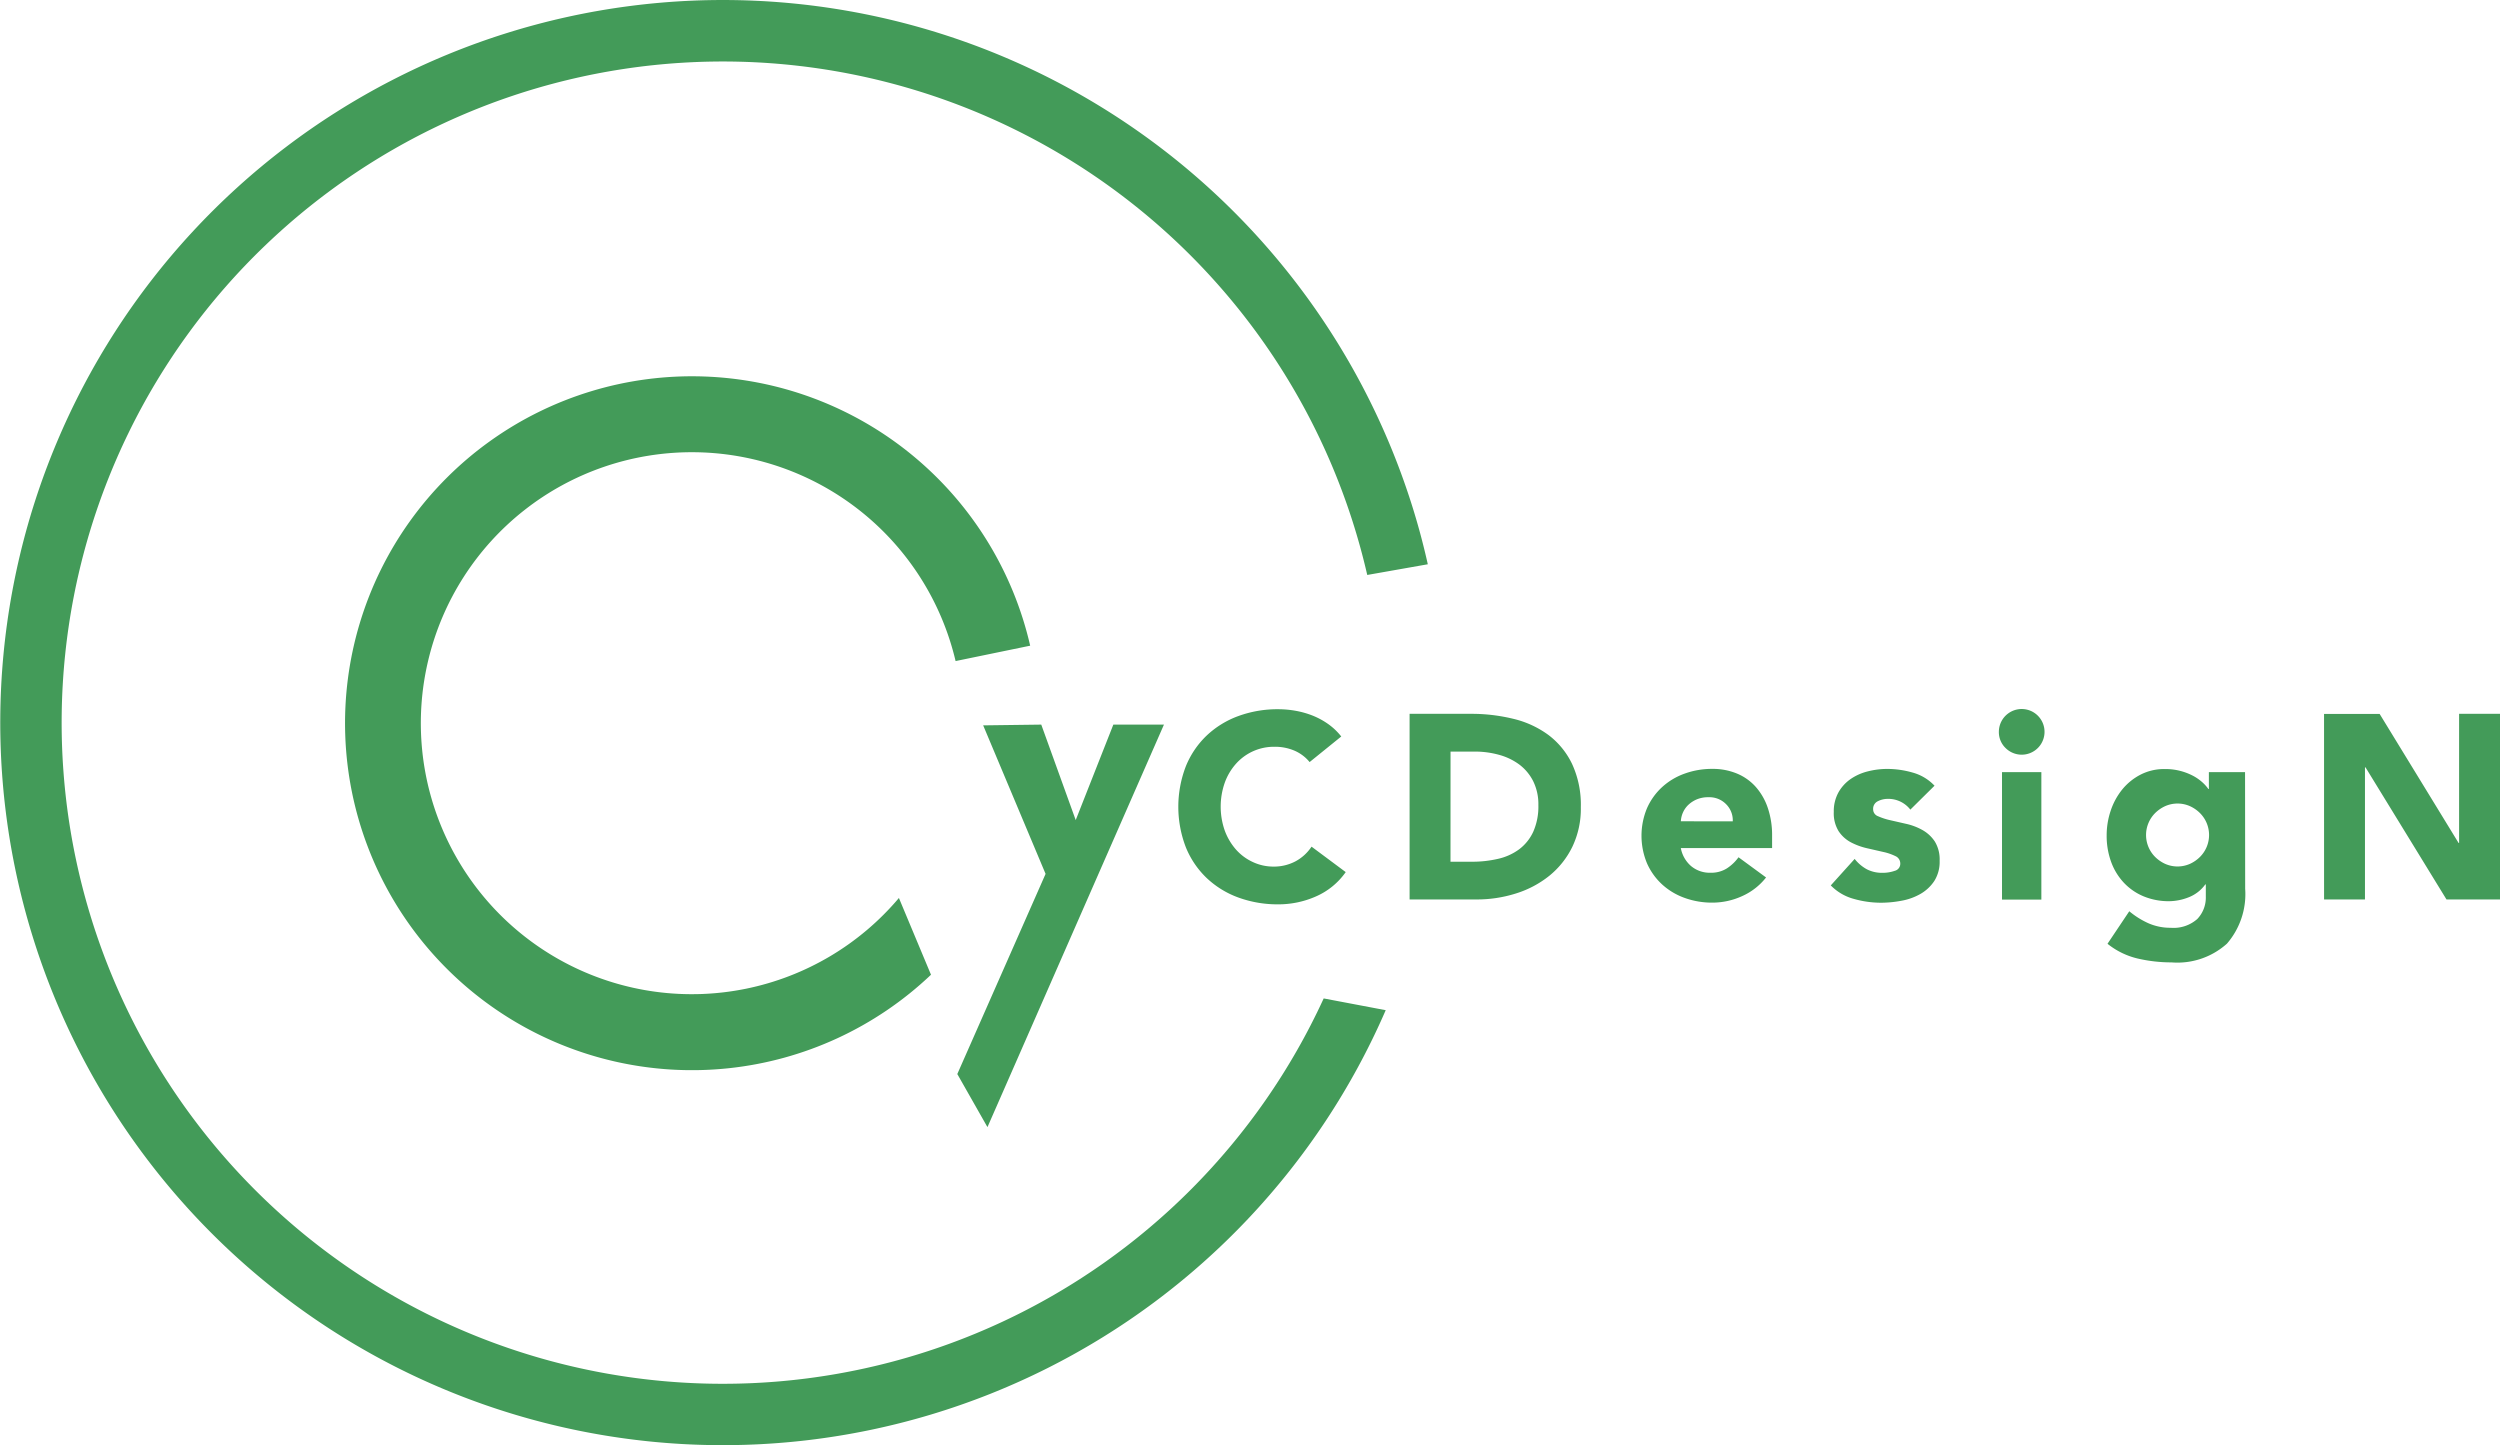 <svg id="Group_499" data-name="Group 499" xmlns="http://www.w3.org/2000/svg" xmlns:xlink="http://www.w3.org/1999/xlink" width="124.378" height="71.9" viewBox="0 0 124.378 71.9">
  <defs>
    <clipPath id="clip-path">
      <rect id="Rectangle_267" data-name="Rectangle 267" width="124.378" height="71.9" fill="none"/>
    </clipPath>
  </defs>
  <g id="Group_498" data-name="Group 498" clip-path="url(#clip-path)">
    <path id="Path_653" data-name="Path 653" d="M68.941,50.258A35.949,35.949,0,1,1,70.206,25.01q.48,1.5.829,3.063l-3.013.532a32.893,32.893,0,1,0-2.167,21.068Z" transform="translate(0 0)" fill="#439b59" fill-rule="evenodd"/>
    <path id="Path_654" data-name="Path 654" d="M123.113,72.8a2,2,0,0,0-.738-.561,2.448,2.448,0,0,0-1.011-.2,2.528,2.528,0,0,0-1.911.842,2.88,2.88,0,0,0-.562.946,3.606,3.606,0,0,0,0,2.381,2.989,2.989,0,0,0,.555.94,2.518,2.518,0,0,0,.829.619A2.4,2.4,0,0,0,121.3,78a2.292,2.292,0,0,0,1.109-.261,2.216,2.216,0,0,0,.8-.731l1.7,1.266a3.534,3.534,0,0,1-1.487,1.213,4.606,4.606,0,0,1-1.853.391,5.7,5.7,0,0,1-2-.339,4.569,4.569,0,0,1-1.579-.972,4.4,4.4,0,0,1-1.037-1.533,5.611,5.611,0,0,1,0-4.019,4.4,4.4,0,0,1,1.037-1.533,4.563,4.563,0,0,1,1.579-.972,5.675,5.675,0,0,1,2-.339,4.887,4.887,0,0,1,.815.072,4.39,4.39,0,0,1,.835.228,3.719,3.719,0,0,1,.789.417,3.134,3.134,0,0,1,.679.639Zm4.974-2.4h3.053a8.733,8.733,0,0,1,2.107.248,4.827,4.827,0,0,1,1.742.8,3.923,3.923,0,0,1,1.18,1.442,4.829,4.829,0,0,1,.437,2.153,4.376,4.376,0,0,1-.424,1.976,4.243,4.243,0,0,1-1.141,1.436,5.045,5.045,0,0,1-1.657.88,6.431,6.431,0,0,1-1.97.3h-3.327Zm2.035,7.358h1.056a5.668,5.668,0,0,0,1.311-.144,2.812,2.812,0,0,0,1.051-.476,2.291,2.291,0,0,0,.7-.874,3.1,3.1,0,0,0,.254-1.324,2.585,2.585,0,0,0-.254-1.181,2.366,2.366,0,0,0-.685-.829,3.016,3.016,0,0,0-1.012-.489,4.474,4.474,0,0,0-1.219-.163h-1.2Zm15.7.783a3.133,3.133,0,0,1-1.187.926,3.565,3.565,0,0,1-1.488.326,3.987,3.987,0,0,1-1.376-.235,3.3,3.3,0,0,1-1.122-.672,3.145,3.145,0,0,1-.751-1.05,3.567,3.567,0,0,1,0-2.74,3.152,3.152,0,0,1,.751-1.05,3.3,3.3,0,0,1,1.122-.672,3.987,3.987,0,0,1,1.376-.235,3.126,3.126,0,0,1,1.233.235,2.56,2.56,0,0,1,.939.672,3.051,3.051,0,0,1,.594,1.05,4.215,4.215,0,0,1,.209,1.37v.613h-4.541a1.556,1.556,0,0,0,.509.894,1.442,1.442,0,0,0,.966.333,1.465,1.465,0,0,0,.815-.216,2.182,2.182,0,0,0,.581-.554Zm-1.657-2.792a1.13,1.13,0,0,0-.326-.848,1.161,1.161,0,0,0-.874-.352,1.471,1.471,0,0,0-.574.1,1.444,1.444,0,0,0-.424.268,1.194,1.194,0,0,0-.274.379,1.25,1.25,0,0,0-.111.45ZM153,75.166a1.385,1.385,0,0,0-1.135-.535,1.072,1.072,0,0,0-.482.117.415.415,0,0,0-.234.4.364.364,0,0,0,.241.345,3.183,3.183,0,0,0,.613.2l.8.183a2.975,2.975,0,0,1,.8.306,1.782,1.782,0,0,1,.613.568,1.7,1.7,0,0,1,.241.959,1.775,1.775,0,0,1-.268,1.011,2.043,2.043,0,0,1-.685.639,2.939,2.939,0,0,1-.939.339,5.582,5.582,0,0,1-1.031.1,4.976,4.976,0,0,1-1.343-.19,2.506,2.506,0,0,1-1.149-.672l1.188-1.318a1.966,1.966,0,0,0,.606.516,1.639,1.639,0,0,0,.776.176,1.81,1.81,0,0,0,.613-.1.36.36,0,0,0,.274-.359.4.4,0,0,0-.241-.372,2.643,2.643,0,0,0-.613-.209l-.8-.183a3.3,3.3,0,0,1-.8-.293,1.671,1.671,0,0,1-.613-.555,1.693,1.693,0,0,1-.241-.959,1.937,1.937,0,0,1,.229-.965,2,2,0,0,1,.6-.665,2.612,2.612,0,0,1,.855-.385,3.928,3.928,0,0,1,.979-.124,4.6,4.6,0,0,1,1.266.183,2.349,2.349,0,0,1,1.083.652ZM157.56,73.3h1.958v6.341H157.56Zm-.156-2a1.136,1.136,0,1,1,.333.8,1.095,1.095,0,0,1-.333-.8m12.254,7.8a3.767,3.767,0,0,1-.906,2.733,3.689,3.689,0,0,1-2.759.933,7.411,7.411,0,0,1-1.67-.189,3.773,3.773,0,0,1-1.514-.737l1.083-1.618a4.1,4.1,0,0,0,.959.6,2.7,2.7,0,0,0,1.1.222,1.776,1.776,0,0,0,1.325-.437A1.54,1.54,0,0,0,167.7,79.5v-.613h-.026a1.847,1.847,0,0,1-.842.646,2.7,2.7,0,0,1-.946.189,3.274,3.274,0,0,1-1.279-.241,2.854,2.854,0,0,1-.985-.679,3.018,3.018,0,0,1-.633-1.037,3.777,3.777,0,0,1-.222-1.317,3.82,3.82,0,0,1,.2-1.227,3.359,3.359,0,0,1,.574-1.056,2.867,2.867,0,0,1,.907-.737,2.569,2.569,0,0,1,1.213-.281,2.949,2.949,0,0,1,1.383.326,2.282,2.282,0,0,1,.469.32,2.01,2.01,0,0,1,.313.346h.026V73.3h1.8Zm-4.931-2.675a1.525,1.525,0,0,0,.117.593,1.544,1.544,0,0,0,.333.5,1.734,1.734,0,0,0,.5.346,1.524,1.524,0,0,0,1.233,0,1.706,1.706,0,0,0,.5-.346,1.54,1.54,0,0,0,0-2.179,1.7,1.7,0,0,0-.5-.346,1.524,1.524,0,0,0-1.233,0,1.724,1.724,0,0,0-.5.346,1.542,1.542,0,0,0-.333.5,1.527,1.527,0,0,0-.117.593m8.855-6.027h2.766l3.927,6.419h.026V70.4h2.035v9.237h-2.661l-4.031-6.576h-.026v6.576h-2.035Z" transform="translate(-57.958 -34.886)" fill="#439b59"/>
    <path id="Path_655" data-name="Path 655" d="M63.282,67a17.261,17.261,0,1,1,4.934-16.37l-3.71.765a13.482,13.482,0,1,0-2.82,11.787Z" transform="translate(-16.964 -18.506)" fill="#439b59"/>
    <path id="Path_656" data-name="Path 656" d="M99.111,79.12l-3.105-7.389,2.89-.038,1.714,4.75,1.872-4.75H105L96.219,91.719l-1.5-2.641Z" transform="translate(-47.092 -35.643)" fill="#439b59"/>
  </g>
</svg>
